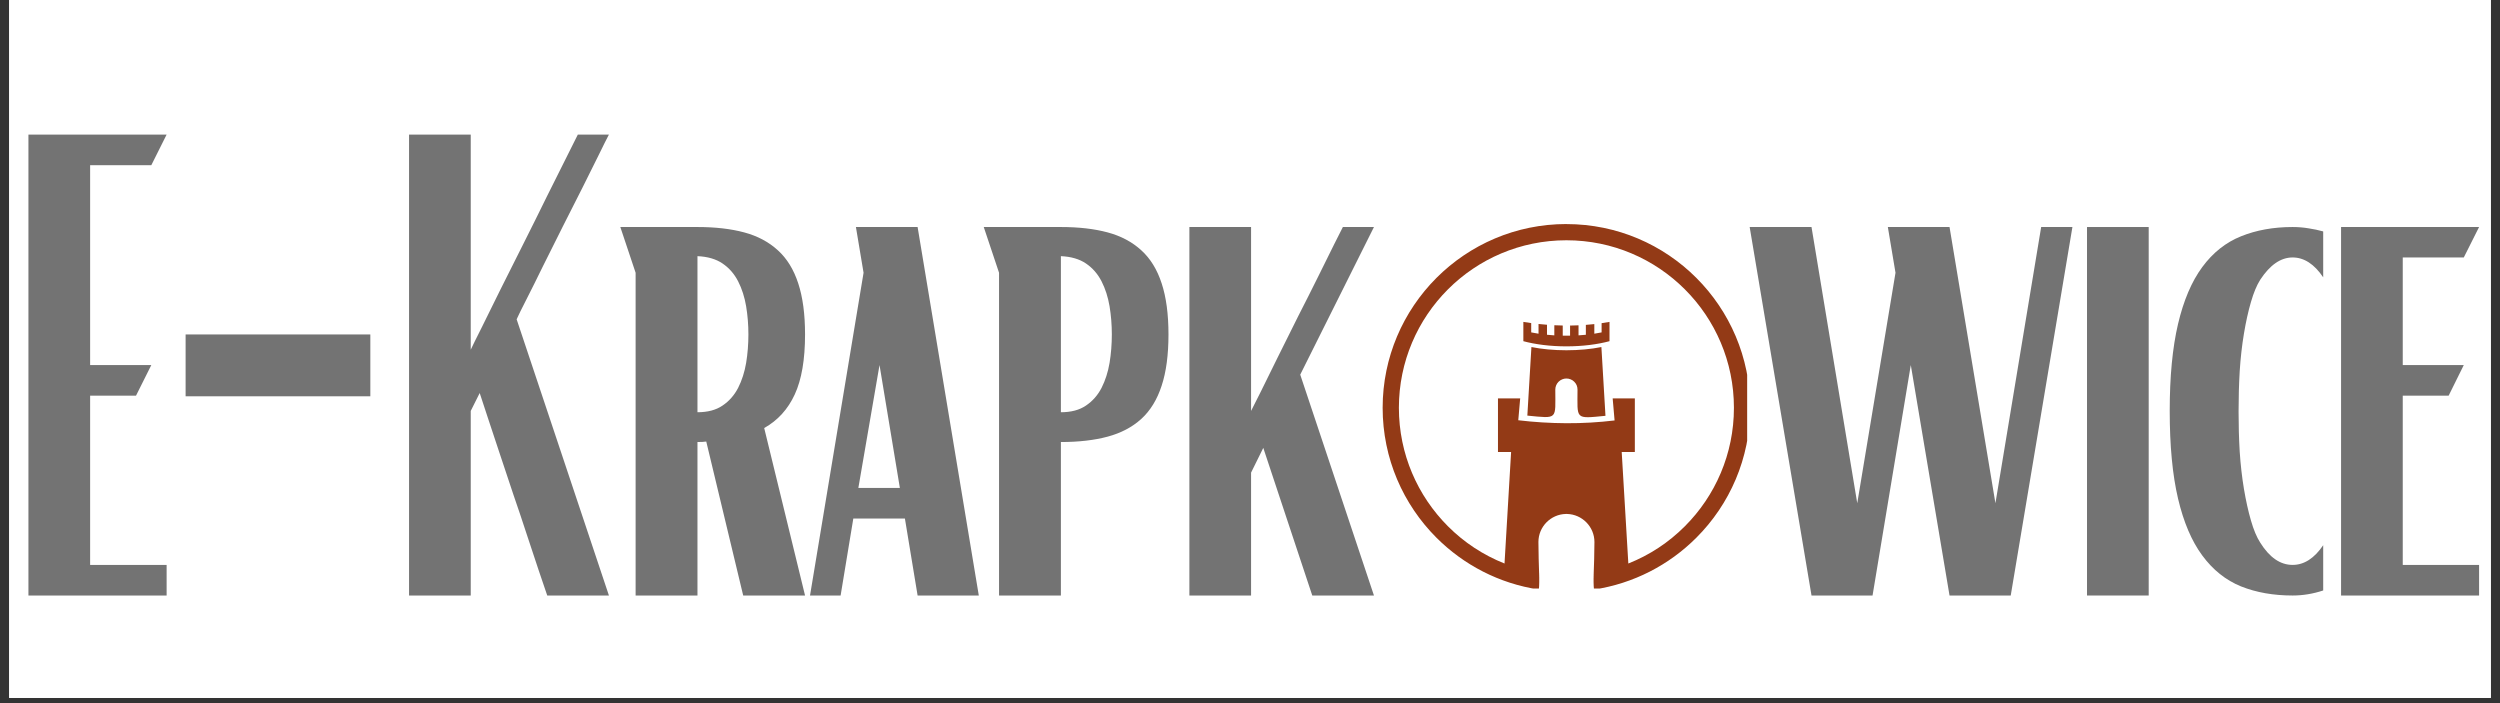 <?xml version="1.0" encoding="UTF-8"?> <svg xmlns="http://www.w3.org/2000/svg" xmlns:xlink="http://www.w3.org/1999/xlink" width="320" zoomAndPan="magnify" viewBox="0 0 240 67.5" height="90" preserveAspectRatio="xMidYMid meet" version="1.0"><rect x="0" y="0" width="240" height="67.5" fill="#333333" stroke="none"/><defs><g></g><clipPath id="1cc90467a1"><path d="M 0.883 0 L 239.117 0 L 239.117 67.004 L 0.883 67.004 Z M 0.883 0 " clip-rule="nonzero"></path></clipPath><clipPath id="d53ecc2953"><path d="M 132.734 21.508 L 167.727 21.508 L 167.727 56.5 L 132.734 56.5 Z M 132.734 21.508 " clip-rule="nonzero"></path></clipPath></defs><g clip-path="url(#1cc90467a1)"><path fill="#ffffff" d="M 0.883 0 L 239.117 0 L 239.117 67.004 L 0.883 67.004 Z M 0.883 0 " fill-opacity="1" fill-rule="nonzero"></path><path fill="#ffffff" d="M 0.883 0 L 239.117 0 L 239.117 67.004 L 0.883 67.004 Z M 0.883 0 " fill-opacity="1" fill-rule="nonzero"></path></g><g fill="#737373" fill-opacity="1"><g transform="translate(-0.629, 57.169)"><g><path d="M 3.359 -44.25 L 16.625 -44.25 L 15.156 -41.312 L 9.281 -41.312 L 9.281 -22.125 L 15.156 -22.125 L 13.688 -19.188 L 9.281 -19.188 L 9.281 -2.938 L 16.625 -2.938 L 16.625 0 L 3.359 0 Z M 3.359 -44.25 "></path></g></g></g><g fill="#737373" fill-opacity="1"><g transform="translate(14.646, 57.169)"><g><path d="M 3.172 -25.062 L 20.906 -25.062 L 20.906 -19.125 L 3.172 -19.125 Z M 3.172 -25.062 "></path></g></g></g><g fill="#737373" fill-opacity="1"><g transform="translate(35.91, 57.169)"><g><path d="M 3.359 -44.25 L 9.281 -44.25 L 9.281 -23.594 C 9.445 -23.957 9.797 -24.664 10.328 -25.719 C 10.859 -26.781 11.469 -28.016 12.156 -29.422 C 12.852 -30.828 13.598 -32.312 14.391 -33.875 C 15.18 -35.445 15.922 -36.938 16.609 -38.344 C 17.305 -39.75 17.922 -40.977 18.453 -42.031 C 18.984 -43.094 19.352 -43.832 19.562 -44.25 L 22.547 -44.25 C 22.348 -43.875 22.023 -43.227 21.578 -42.312 C 21.129 -41.395 20.609 -40.348 20.016 -39.172 C 19.422 -37.992 18.785 -36.738 18.109 -35.406 C 17.441 -34.082 16.812 -32.82 16.219 -31.625 C 15.633 -30.426 15.109 -29.367 14.641 -28.453 C 14.172 -27.535 13.852 -26.891 13.688 -26.516 L 22.547 0 L 16.625 0 C 16.414 -0.613 16.141 -1.426 15.797 -2.438 C 15.453 -3.457 15.078 -4.586 14.672 -5.828 C 14.266 -7.078 13.832 -8.363 13.375 -9.688 C 12.926 -11.008 12.5 -12.289 12.094 -13.531 C 11.688 -14.781 11.312 -15.91 10.969 -16.922 C 10.625 -17.941 10.348 -18.781 10.141 -19.438 L 9.281 -17.719 L 9.281 0 L 3.359 0 Z M 3.359 -44.25 "></path></g></g></g><g fill="#737373" fill-opacity="1"><g transform="translate(57.113, 57.169)"><g><path d="M 3.906 -30.984 L 2.438 -35.375 L 9.844 -35.375 C 11.551 -35.375 13.047 -35.203 14.328 -34.859 C 15.609 -34.516 16.688 -33.941 17.562 -33.141 C 18.438 -32.348 19.086 -31.289 19.516 -29.969 C 19.953 -28.645 20.172 -27.008 20.172 -25.062 C 20.172 -22.656 19.844 -20.738 19.188 -19.312 C 18.531 -17.883 17.551 -16.805 16.25 -16.078 L 20.172 0 L 14.234 0 L 10.688 -14.781 C 10.488 -14.75 10.207 -14.734 9.844 -14.734 L 9.844 0 L 3.906 0 Z M 9.844 -17.594 C 10.82 -17.594 11.625 -17.805 12.25 -18.234 C 12.883 -18.66 13.383 -19.227 13.75 -19.938 C 14.113 -20.656 14.367 -21.453 14.516 -22.328 C 14.66 -23.211 14.734 -24.125 14.734 -25.062 C 14.734 -25.988 14.66 -26.891 14.516 -27.766 C 14.367 -28.648 14.113 -29.445 13.75 -30.156 C 13.383 -30.875 12.883 -31.445 12.25 -31.875 C 11.625 -32.301 10.82 -32.535 9.844 -32.578 Z M 9.844 -17.594 "></path></g></g></g><g fill="#737373" fill-opacity="1"><g transform="translate(76.543, 57.169)"><g><path d="M 6.359 -30.984 L 5.625 -35.375 L 11.547 -35.375 L 17.422 0 L 11.547 0 L 10.328 -7.391 L 5.375 -7.391 L 4.156 0 L 1.219 0 Z M 9.844 -10.328 L 7.891 -22.125 L 5.859 -10.328 Z M 9.844 -10.328 "></path></g></g></g><g fill="#737373" fill-opacity="1"><g transform="translate(92.002, 57.169)"><g><path d="M 3.906 -30.984 L 2.438 -35.375 L 9.844 -35.375 C 11.551 -35.375 13.047 -35.203 14.328 -34.859 C 15.609 -34.516 16.688 -33.941 17.562 -33.141 C 18.438 -32.348 19.086 -31.289 19.516 -29.969 C 19.953 -28.645 20.172 -27.008 20.172 -25.062 C 20.172 -23.102 19.953 -21.461 19.516 -20.141 C 19.086 -18.816 18.438 -17.754 17.562 -16.953 C 16.688 -16.16 15.609 -15.594 14.328 -15.25 C 13.047 -14.906 11.551 -14.734 9.844 -14.734 L 9.844 0 L 3.906 0 Z M 9.844 -17.594 C 10.82 -17.594 11.625 -17.805 12.25 -18.234 C 12.883 -18.66 13.383 -19.227 13.75 -19.938 C 14.113 -20.656 14.367 -21.453 14.516 -22.328 C 14.66 -23.211 14.734 -24.125 14.734 -25.062 C 14.734 -25.988 14.66 -26.891 14.516 -27.766 C 14.367 -28.648 14.113 -29.445 13.75 -30.156 C 13.383 -30.875 12.883 -31.445 12.25 -31.875 C 11.625 -32.301 10.82 -32.535 9.844 -32.578 Z M 9.844 -17.594 "></path></g></g></g><g fill="#737373" fill-opacity="1"><g transform="translate(110.822, 57.169)"><g><path d="M 3.359 -35.375 L 9.281 -35.375 L 9.281 -17.719 C 9.445 -18.039 9.766 -18.672 10.234 -19.609 C 10.703 -20.547 11.238 -21.633 11.844 -22.875 C 12.457 -24.125 13.109 -25.43 13.797 -26.797 C 14.492 -28.16 15.141 -29.441 15.734 -30.641 C 16.328 -31.848 16.836 -32.879 17.266 -33.734 C 17.691 -34.586 17.969 -35.133 18.094 -35.375 L 21.078 -35.375 L 14 -21.203 L 21.078 0 L 15.156 0 L 10.453 -14.172 L 9.281 -11.797 L 9.281 0 L 3.359 0 Z M 3.359 -35.375 "></path></g></g></g><g fill="#737373" fill-opacity="1"><g transform="translate(130.568, 57.169)"><g></g></g></g><g fill="#737373" fill-opacity="1"><g transform="translate(139.611, 57.169)"><g></g></g></g><g fill="#737373" fill-opacity="1"><g transform="translate(148.655, 57.169)"><g></g></g></g><g fill="#737373" fill-opacity="1"><g transform="translate(157.698, 57.169)"><g></g></g></g><g fill="#737373" fill-opacity="1"><g transform="translate(166.749, 57.169)"><g><path d="M 1.219 -35.375 L 7.156 -35.375 L 11.547 -8.859 L 15.219 -30.984 L 14.484 -35.375 L 20.406 -35.375 L 24.812 -8.859 L 29.203 -35.375 L 32.203 -35.375 L 26.281 0 L 20.406 0 L 16.688 -22.125 L 13.016 0 L 7.156 0 Z M 1.219 -35.375 "></path></g></g></g><g fill="#737373" fill-opacity="1"><g transform="translate(196.994, 57.169)"><g><path d="M 3.359 -35.375 L 9.281 -35.375 L 9.281 0 L 3.359 0 Z M 3.359 -35.375 "></path></g></g></g><g fill="#737373" fill-opacity="1"><g transform="translate(206.465, 57.169)"><g><path d="M 13.625 0 C 11.789 0 10.141 -0.289 8.672 -0.875 C 7.211 -1.469 5.973 -2.457 4.953 -3.844 C 3.93 -5.227 3.156 -7.051 2.625 -9.312 C 2.094 -11.57 1.828 -14.375 1.828 -17.719 C 1.828 -21.02 2.094 -23.801 2.625 -26.062 C 3.156 -28.32 3.93 -30.145 4.953 -31.531 C 5.973 -32.914 7.211 -33.898 8.672 -34.484 C 10.141 -35.078 11.789 -35.375 13.625 -35.375 C 14.156 -35.375 14.664 -35.332 15.156 -35.25 C 15.645 -35.176 16.113 -35.078 16.562 -34.953 L 16.562 -30.547 C 15.707 -31.816 14.727 -32.453 13.625 -32.453 C 12.488 -32.453 11.453 -31.738 10.516 -30.312 C 10.18 -29.781 9.883 -29.066 9.625 -28.172 C 9.363 -27.273 9.141 -26.266 8.953 -25.141 C 8.766 -24.023 8.629 -22.82 8.547 -21.531 C 8.473 -20.25 8.438 -18.957 8.438 -17.656 C 8.438 -16.352 8.473 -15.07 8.547 -13.812 C 8.629 -12.551 8.766 -11.359 8.953 -10.234 C 9.141 -9.117 9.363 -8.109 9.625 -7.203 C 9.883 -6.305 10.18 -5.598 10.516 -5.078 C 11.41 -3.648 12.445 -2.938 13.625 -2.938 C 14.727 -2.938 15.707 -3.566 16.562 -4.828 L 16.562 -0.484 C 15.582 -0.16 14.602 0 13.625 0 Z M 13.625 0 "></path></g></g></g><g fill="#737373" fill-opacity="1"><g transform="translate(221.68, 57.169)"><g><path d="M 3.062 -35.375 L 16.312 -35.375 L 14.844 -32.453 L 8.984 -32.453 L 8.984 -22.125 L 14.844 -22.125 L 13.391 -19.188 L 8.984 -19.188 L 8.984 -2.938 L 16.312 -2.938 L 16.312 0 L 3.062 0 Z M 3.062 -35.375 "></path></g></g></g><g clip-path="url(#d53ecc2953)"><path fill="#933a16" d="M 150.375 32.223 L 150.727 32.223 L 150.727 31.254 C 150.996 31.25 151.27 31.242 151.539 31.23 L 151.539 32.195 C 151.777 32.18 152.012 32.16 152.242 32.137 L 152.242 31.188 C 152.512 31.168 152.781 31.141 153.055 31.113 L 153.055 32.035 C 153.293 32 153.527 31.957 153.754 31.91 L 153.754 31.023 C 154.008 30.988 154.258 30.945 154.512 30.902 L 154.512 32.754 C 153.367 33.062 151.934 33.25 150.375 33.25 Z M 150.375 49.34 C 150.395 49.34 150.41 49.34 150.43 49.34 C 151.883 49.371 153.066 50.57 153.066 52.031 C 153.066 53.219 153.02 54.211 152.996 55.02 L 152.996 55.086 L 152.992 55.109 L 152.992 55.25 L 152.988 55.281 L 152.988 55.445 L 152.984 55.473 L 152.984 55.762 C 152.984 55.785 152.984 55.809 152.984 55.836 L 152.984 55.906 C 152.988 56.16 153 56.387 153.023 56.594 C 156.832 56.02 160.246 54.227 162.848 51.621 C 166.043 48.43 168.016 44.02 168.016 39.148 C 168.016 34.281 166.043 29.871 162.848 26.676 C 159.656 23.484 155.246 21.512 150.375 21.512 L 150.375 23.066 C 154.816 23.066 158.836 24.867 161.746 27.777 C 164.66 30.688 166.457 34.711 166.457 39.148 C 166.457 43.59 164.66 47.609 161.746 50.523 C 160.184 52.086 158.375 53.277 156.32 54.098 L 155.684 43.391 L 156.945 43.391 L 156.945 38.246 L 154.816 38.246 L 155 40.363 C 153.465 40.547 151.922 40.637 150.375 40.629 Z M 150.375 36.336 L 150.375 33.625 C 151.594 33.625 152.738 33.516 153.734 33.316 L 154.125 39.918 C 151.148 40.207 151.441 40.289 151.441 37.402 C 151.441 37.258 151.414 37.125 151.363 36.992 C 151.309 36.863 151.23 36.746 151.129 36.648 C 151.031 36.547 150.914 36.469 150.785 36.418 C 150.652 36.363 150.52 36.336 150.375 36.336 Z M 146.242 32.754 L 146.242 30.902 C 146.492 30.941 146.746 30.98 146.996 31.016 L 146.996 31.91 C 147.223 31.957 147.457 32 147.699 32.035 L 147.699 31.102 C 147.969 31.129 148.242 31.156 148.512 31.176 L 148.512 32.137 C 148.738 32.16 148.973 32.18 149.215 32.195 L 149.215 31.223 C 149.484 31.234 149.754 31.246 150.023 31.25 L 150.023 32.223 L 150.375 32.223 L 150.375 33.25 C 148.816 33.25 147.383 33.062 146.242 32.754 Z M 150.375 21.508 C 145.504 21.508 141.094 23.484 137.902 26.676 C 134.711 29.871 132.734 34.281 132.734 39.148 C 132.734 44.02 134.711 48.43 137.902 51.621 C 140.508 54.227 143.918 56.02 147.73 56.594 C 147.754 56.387 147.762 56.156 147.766 55.902 L 147.766 55.578 C 147.766 55.547 147.766 55.516 147.766 55.484 L 147.766 55.387 L 147.762 55.34 L 147.762 55.188 L 147.758 55.164 L 147.758 55.031 L 147.754 55.02 C 147.734 54.211 147.688 53.223 147.688 52.031 C 147.688 50.57 148.867 49.371 150.324 49.34 C 150.34 49.34 150.359 49.34 150.375 49.34 L 150.375 40.629 C 148.828 40.621 147.289 40.527 145.754 40.344 L 145.938 38.246 L 143.805 38.246 L 143.805 43.391 L 145.066 43.391 L 144.434 54.098 C 142.379 53.277 140.566 52.086 139.004 50.523 C 136.094 47.609 134.293 43.59 134.293 39.148 C 134.293 34.711 136.094 30.688 139.004 27.777 C 141.914 24.867 145.938 23.066 150.375 23.066 Z M 150.375 33.625 L 150.375 36.336 C 150.234 36.336 150.098 36.363 149.969 36.418 C 149.84 36.473 149.723 36.547 149.621 36.648 C 149.523 36.746 149.445 36.863 149.391 36.992 C 149.336 37.125 149.309 37.258 149.309 37.402 C 149.309 40.297 149.602 40.188 146.625 39.898 L 147.016 33.316 C 148.012 33.516 149.16 33.625 150.375 33.625 Z M 150.375 33.625 " fill-opacity="1" fill-rule="evenodd"></path></g></svg> 